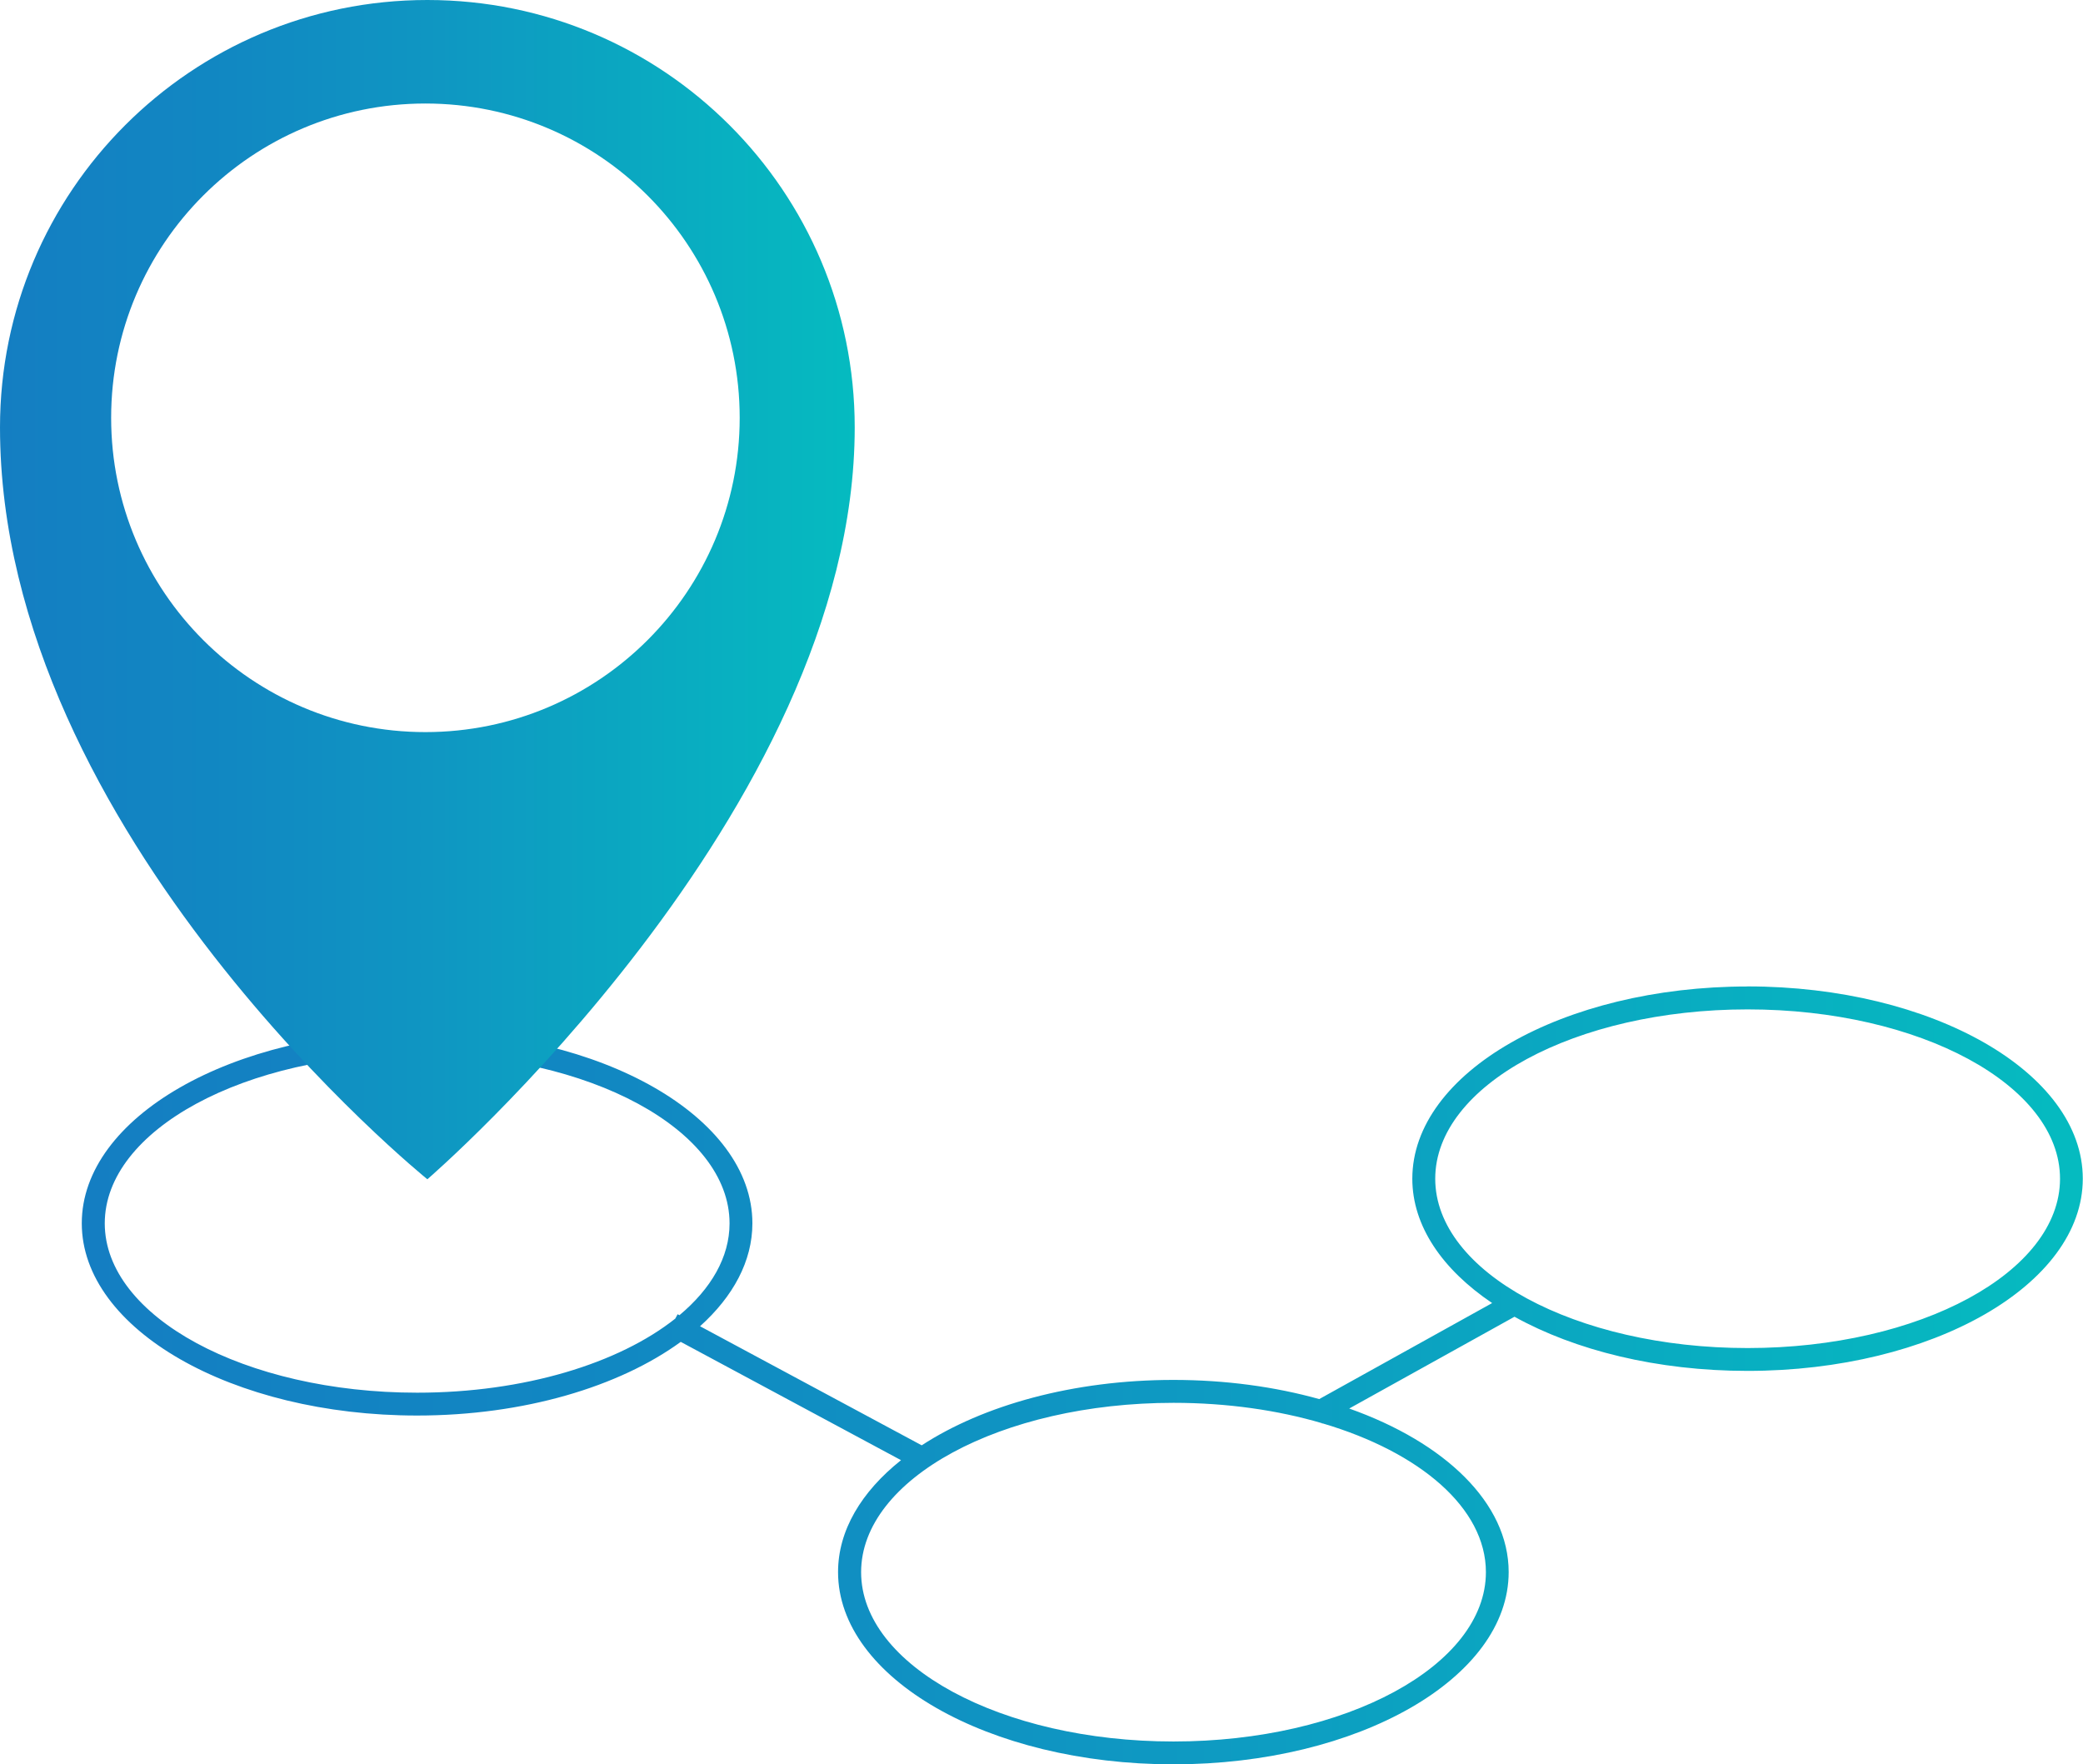 <svg xmlns="http://www.w3.org/2000/svg" xmlns:xlink="http://www.w3.org/1999/xlink" id="uuid-85bf0f4b-e1e4-4013-b2a4-d9fc24f06d50" width="300.05" height="254.14" viewBox="0 0 300.05 254.14"><defs><style>.uuid-4e54ff7a-8263-4f64-8645-288acd0a7aae{fill:url(#uuid-22729a0a-c8b2-48ab-a658-9854d533052e);}.uuid-3569b95d-c6ad-4b24-a7ea-31f679ff9380{fill:url(#uuid-77c3d456-733c-4169-9fba-906aad4ff61e);}</style><linearGradient id="uuid-22729a0a-c8b2-48ab-a658-9854d533052e" x1="11.78" y1="198.12" x2="300.05" y2="198.12" gradientUnits="userSpaceOnUse"><stop offset="0" stop-color="#147ec2"></stop><stop offset=".27" stop-color="#1188c2"></stop><stop offset=".5" stop-color="#0f96c2"></stop><stop offset="1" stop-color="#05bbc0"></stop></linearGradient><linearGradient id="uuid-77c3d456-733c-4169-9fba-906aad4ff61e" x1="0" y1="84.93" x2="123.12" y2="84.93" xlink:href="#uuid-22729a0a-c8b2-48ab-a658-9854d533052e"></linearGradient></defs><path class="uuid-4e54ff7a-8263-4f64-8645-288acd0a7aae" d="M251.74,142.09c-26.63,0-48.3,12.42-48.3,27.69,0,6.82,4.34,13.08,11.5,17.91l-24.91,13.83c-6.35-1.77-13.48-2.76-21-2.76-14.43,0-27.4,3.65-36.26,9.42l-31.93-17.15c4.77-4.29,7.54-9.38,7.54-14.83,0-15.27-21.67-27.69-48.3-27.69s-48.3,12.42-48.3,27.69,21.67,27.69,48.3,27.69c15.4,0,29.13-4.16,37.98-10.61l31.73,17.04c-5.7,4.54-9.07,10.11-9.07,16.12,0,15.27,21.67,27.69,48.3,27.69s48.3-12.42,48.3-27.69c0-9.95-9.2-18.68-22.97-23.56l23.81-13.22c8.7,4.83,20.53,7.8,33.56,7.8,26.63,0,48.3-12.42,48.3-27.69s-21.67-27.69-48.3-27.69ZM15.09,176.21c0-13.45,20.19-24.39,45-24.39s45,10.94,45,24.39c0,4.87-2.66,9.41-7.22,13.23l-.26-.14-.34.63c-8.11,6.44-21.75,10.67-37.18,10.67-24.81,0-45-10.94-45-24.39ZM214.04,226.45c0,13.45-20.19,24.39-45,24.39s-45-10.94-45-24.39,20.19-24.39,45-24.39c7.73,0,15.02,1.06,21.38,2.93l.04.07.06-.04c14,4.14,23.52,12.19,23.52,21.43ZM251.74,194.17c-24.81,0-45-10.94-45-24.39s20.19-24.39,45-24.39,45,10.94,45,24.39-20.19,24.39-45,24.39Z"></path><path class="uuid-3569b95d-c6ad-4b24-a7ea-31f679ff9380" d="M61.56,0C27.56,0,0,27.56,0,61.56c0,58.61,61.56,108.3,61.56,108.3,0,0,61.56-53,61.56-108.3C123.12,27.56,95.56,0,61.56,0ZM61.28,105.45c-25,0-45.27-20.27-45.27-45.27S36.28,14.91,61.28,14.91s45.27,20.27,45.27,45.27-20.27,45.27-45.27,45.27Z"></path></svg>